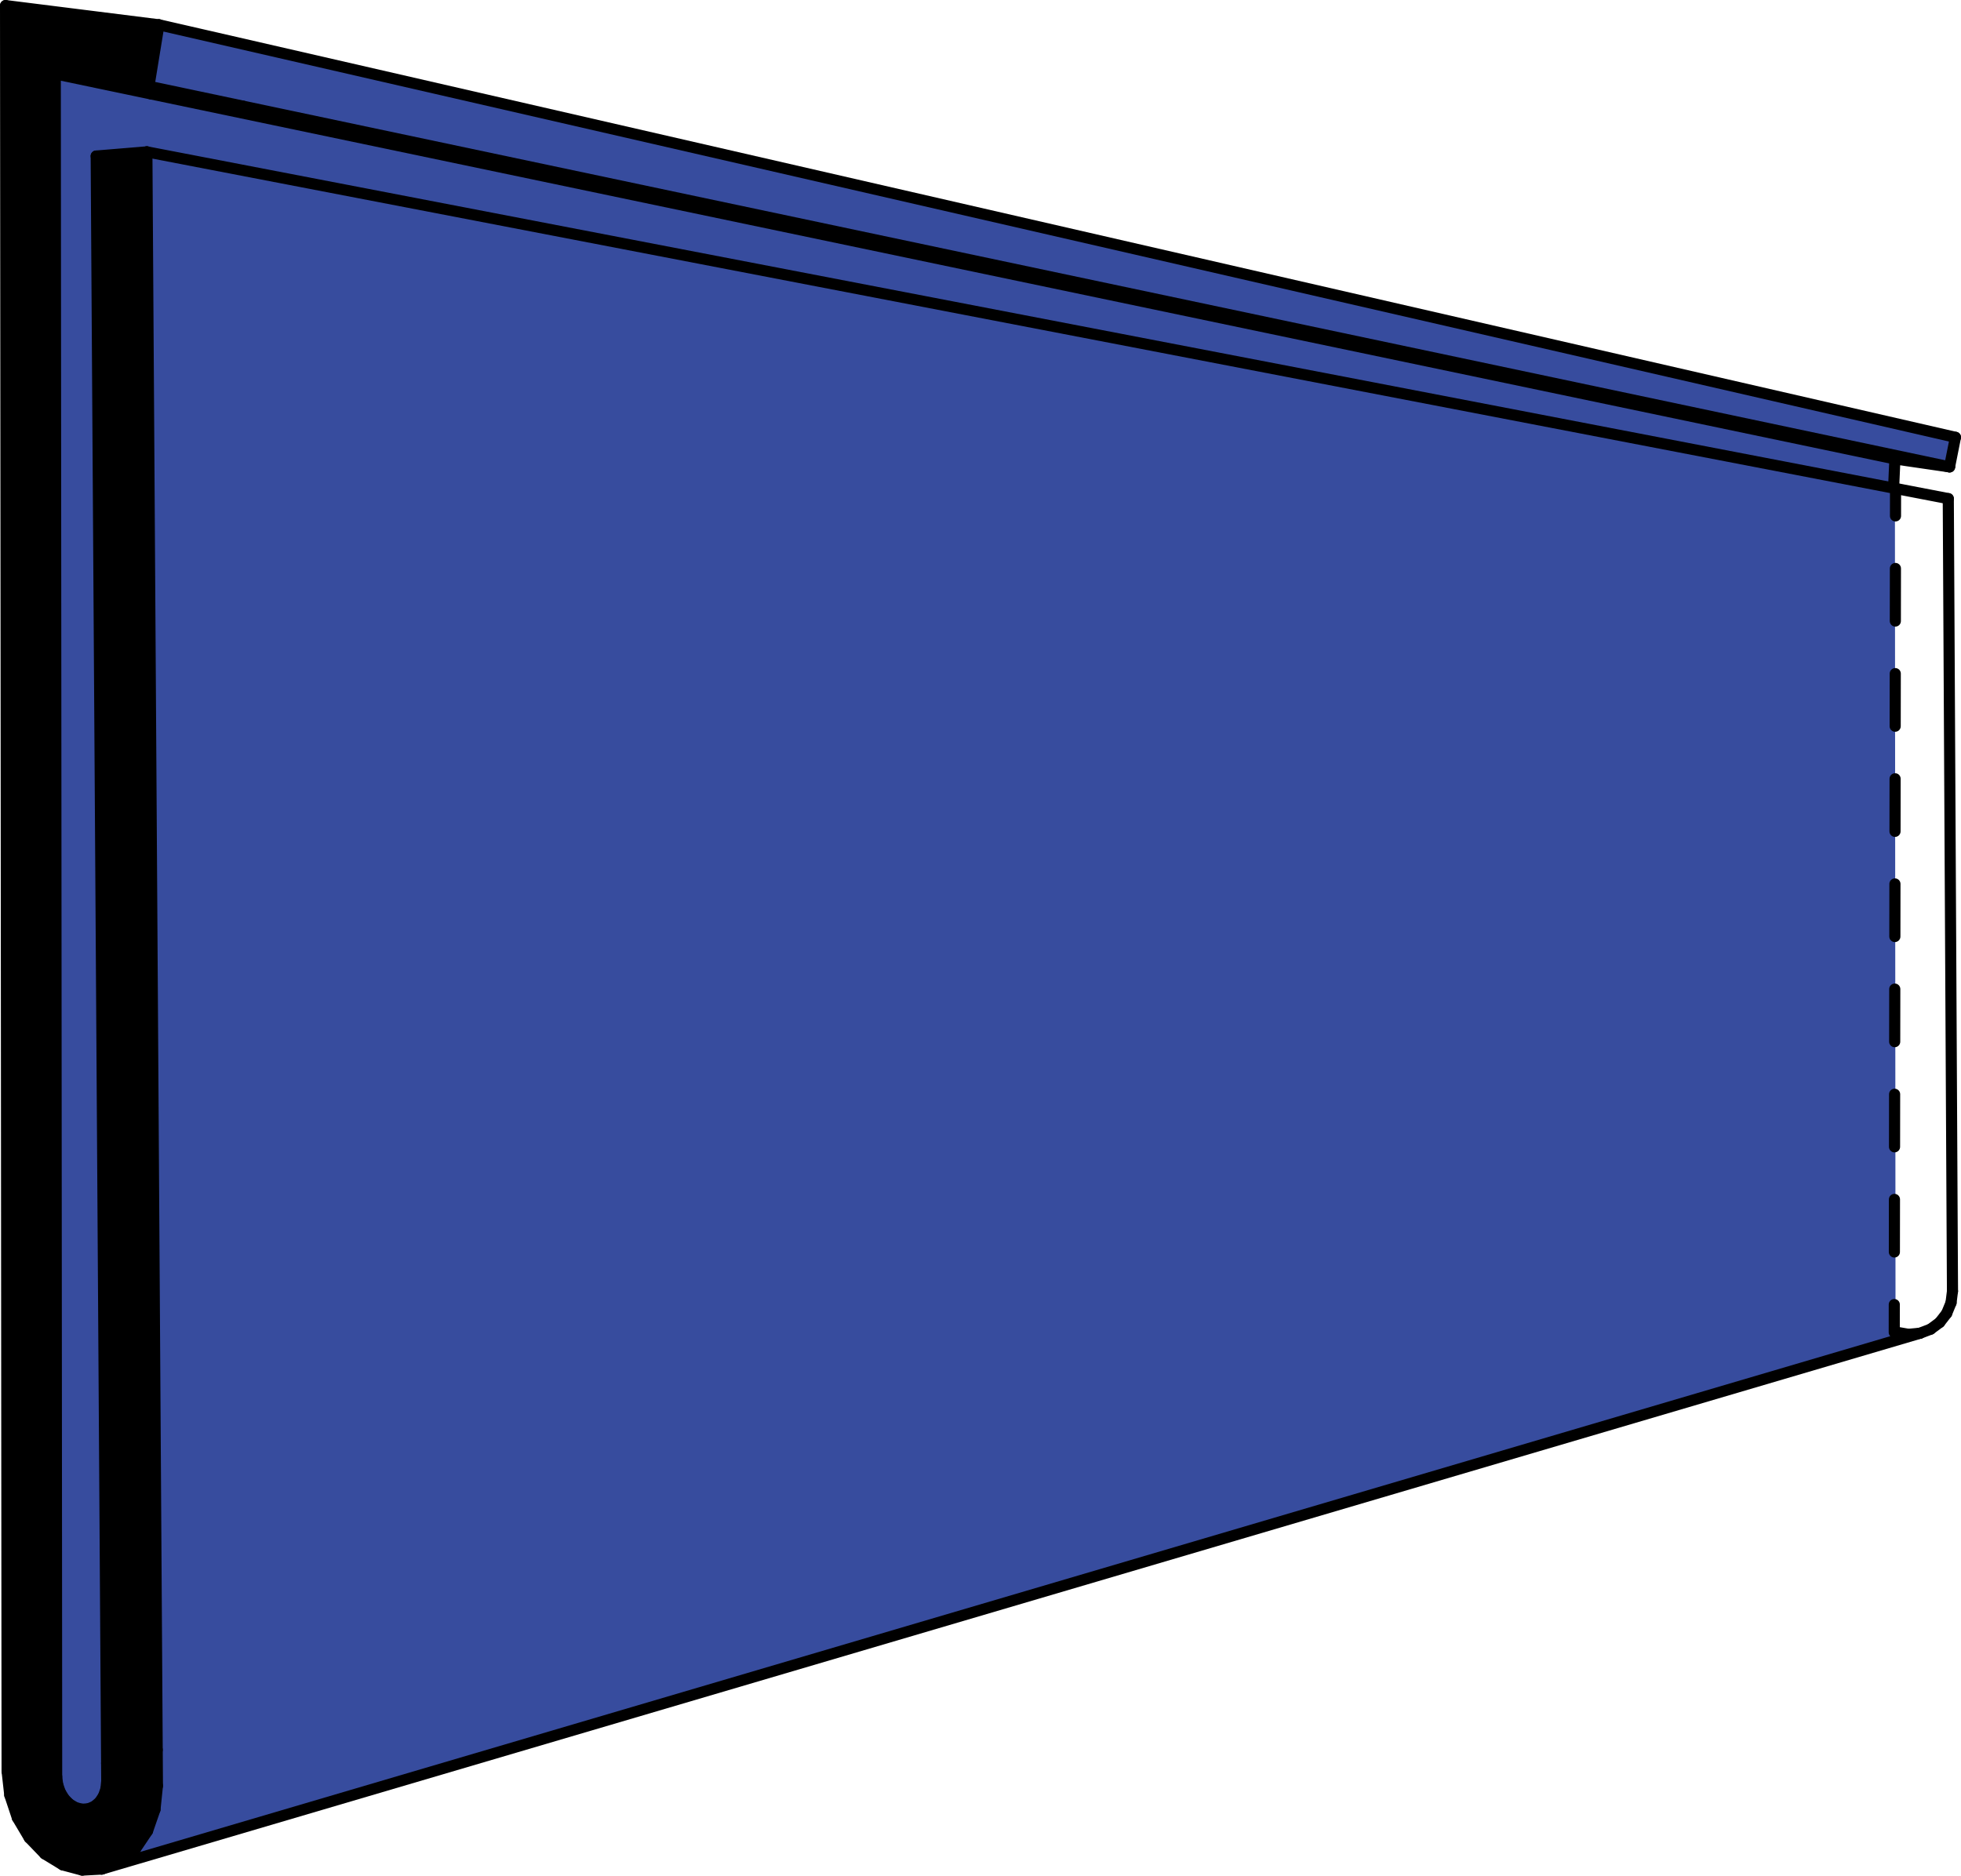 <?xml version="1.0" encoding="utf-8"?>
<!-- Generator: Adobe Illustrator 16.0.0, SVG Export Plug-In . SVG Version: 6.00 Build 0)  -->
<!DOCTYPE svg PUBLIC "-//W3C//DTD SVG 1.1//EN" "http://www.w3.org/Graphics/SVG/1.1/DTD/svg11.dtd">
<svg version="1.1" xmlns="http://www.w3.org/2000/svg" xmlns:xlink="http://www.w3.org/1999/xlink" x="0px" y="0px"
	 width="705.403px" height="674.808px" viewBox="0 0 705.403 674.808" enable-background="new 0 0 705.403 674.808"
	 xml:space="preserve">
<g id="Layer_2">
	<path fill="#374C9E" d="M20.379,639.139c-0.011-14.071-0.497-612.558-0.497-612.558l34.423,7.206l627.318,131.32l0.232,317.142
		L43.133,669.824C43.133,669.824,23.109,653.96,20.379,639.139z"/>
	<polygon points="53.059,658.728 48.752,665.152 43.133,669.824 36.595,672.432 29.59,672.808 22.602,670.941 16.101,666.972 
		10.521,661.179 6.235,653.96 3.521,645.804 2.557,637.252 2,2 57.165,8.924 53.564,31.04 19.882,26.581 20.379,639.139 
		20.723,642.004 21.653,644.728 23.109,647.127 24.992,649.039 27.175,650.333 29.512,650.917 31.84,650.754 34.003,649.852 
		35.853,648.269 37.261,646.116 38.13,643.537 38.4,640.709 38.359,634.37 34.608,56.145 52.83,54.64 56.541,629.548 
		56.625,642.482 55.747,650.992 	"/>
	<polygon fill="#374C9E" points="53.564,31.04 57.165,8.924 703.403,157.329 701.286,167.967 87.428,38.199 	"/>
	
		<line fill="none" stroke="#000000" stroke-width="4" stroke-linecap="round" stroke-miterlimit="10" x1="52.83" y1="54.64" x2="34.608" y2="56.145"/>
	
		<line fill="none" stroke="#000000" stroke-width="4" stroke-linecap="round" stroke-miterlimit="10" x1="20.379" y1="639.139" x2="19.882" y2="26.581"/>
	
		<line fill="none" stroke="#000000" stroke-width="4" stroke-linecap="round" stroke-miterlimit="10" x1="56.625" y1="642.482" x2="55.747" y2="650.992"/>
	
		<line fill="none" stroke="#000000" stroke-width="4" stroke-linecap="round" stroke-miterlimit="10" x1="55.747" y1="650.992" x2="53.059" y2="658.728"/>
	
		<line fill="none" stroke="#000000" stroke-width="4" stroke-linecap="round" stroke-miterlimit="10" x1="53.059" y1="658.728" x2="48.752" y2="665.152"/>
	
		<line fill="none" stroke="#000000" stroke-width="4" stroke-linecap="round" stroke-miterlimit="10" x1="48.752" y1="665.152" x2="43.133" y2="669.824"/>
	
		<line fill="none" stroke="#000000" stroke-width="4" stroke-linecap="round" stroke-miterlimit="10" x1="43.133" y1="669.824" x2="36.595" y2="672.432"/>
	
		<line fill="none" stroke="#000000" stroke-width="4" stroke-linecap="round" stroke-miterlimit="10" x1="36.595" y1="672.432" x2="29.59" y2="672.808"/>
	
		<line fill="none" stroke="#000000" stroke-width="4" stroke-linecap="round" stroke-miterlimit="10" x1="29.59" y1="672.808" x2="22.602" y2="670.941"/>
	
		<line fill="none" stroke="#000000" stroke-width="4" stroke-linecap="round" stroke-miterlimit="10" x1="22.602" y1="670.941" x2="16.101" y2="666.972"/>
	
		<line fill="none" stroke="#000000" stroke-width="4" stroke-linecap="round" stroke-miterlimit="10" x1="16.101" y1="666.972" x2="10.521" y2="661.179"/>
	
		<line fill="none" stroke="#000000" stroke-width="4" stroke-linecap="round" stroke-miterlimit="10" x1="10.521" y1="661.179" x2="6.235" y2="653.96"/>
	
		<line fill="none" stroke="#000000" stroke-width="4" stroke-linecap="round" stroke-miterlimit="10" x1="6.235" y1="653.96" x2="3.521" y2="645.804"/>
	
		<line fill="none" stroke="#000000" stroke-width="4" stroke-linecap="round" stroke-miterlimit="10" x1="3.521" y1="645.804" x2="2.557" y2="637.252"/>
	
		<line fill="none" stroke="#000000" stroke-width="4" stroke-linecap="round" stroke-miterlimit="10" x1="2" y1="2" x2="57.165" y2="8.924"/>
	
		<line fill="none" stroke="#000000" stroke-width="4" stroke-linecap="round" stroke-miterlimit="10" x1="19.882" y1="26.581" x2="53.564" y2="31.04"/>
	
		<line fill="none" stroke="#000000" stroke-width="4" stroke-linecap="round" stroke-miterlimit="10" x1="53.564" y1="31.04" x2="57.165" y2="8.924"/>
	
		<line fill="none" stroke="#000000" stroke-width="4" stroke-linecap="round" stroke-miterlimit="10" x1="681.159" y1="175.603" x2="681.624" y2="165.107"/>
	
		<line fill="none" stroke="#000000" stroke-width="4" stroke-linecap="round" stroke-miterlimit="10" x1="681.624" y1="165.107" x2="701.286" y2="167.967"/>
	
		<line fill="none" stroke="#000000" stroke-width="4" stroke-linecap="round" stroke-miterlimit="10" x1="701.286" y1="167.967" x2="703.403" y2="157.329"/>
	
		<line fill="none" stroke="#000000" stroke-width="4" stroke-linecap="round" stroke-miterlimit="10" x1="19.882" y1="26.581" x2="54.306" y2="33.787"/>
	
		<line fill="none" stroke="#000000" stroke-width="4" stroke-linecap="round" stroke-miterlimit="10" x1="53.564" y1="31.04" x2="87.428" y2="38.199"/>
	
		<line fill="none" stroke="#000000" stroke-width="4" stroke-linecap="round" stroke-miterlimit="10" x1="57.165" y1="8.924" x2="703.403" y2="157.329"/>
	
		<line fill="none" stroke="#000000" stroke-width="4" stroke-linecap="round" stroke-miterlimit="10" x1="23.109" y1="647.127" x2="24.992" y2="649.039"/>
	
		<line fill="none" stroke="#000000" stroke-width="4" stroke-linecap="round" stroke-miterlimit="10" x1="21.653" y1="644.728" x2="23.109" y2="647.127"/>
	
		<line fill="none" stroke="#000000" stroke-width="4" stroke-linecap="round" stroke-miterlimit="10" x1="20.723" y1="642.004" x2="21.653" y2="644.728"/>
	
		<line fill="none" stroke="#000000" stroke-width="4" stroke-linecap="round" stroke-miterlimit="10" x1="20.379" y1="639.139" x2="20.723" y2="642.004"/>
	
		<line fill="none" stroke="#000000" stroke-width="4" stroke-linecap="round" stroke-miterlimit="10" x1="38.13" y1="643.537" x2="38.4" y2="640.709"/>
	
		<line fill="none" stroke="#000000" stroke-width="4" stroke-linecap="round" stroke-miterlimit="10" x1="37.261" y1="646.116" x2="38.13" y2="643.537"/>
	
		<line fill="none" stroke="#000000" stroke-width="4" stroke-linecap="round" stroke-miterlimit="10" x1="35.853" y1="648.269" x2="37.261" y2="646.116"/>
	
		<line fill="none" stroke="#000000" stroke-width="4" stroke-linecap="round" stroke-miterlimit="10" x1="34.003" y1="649.852" x2="35.853" y2="648.269"/>
	
		<line fill="none" stroke="#000000" stroke-width="4" stroke-linecap="round" stroke-miterlimit="10" x1="31.84" y1="650.754" x2="34.003" y2="649.852"/>
	
		<line fill="none" stroke="#000000" stroke-width="4" stroke-linecap="round" stroke-miterlimit="10" x1="29.512" y1="650.917" x2="31.84" y2="650.754"/>
	
		<line fill="none" stroke="#000000" stroke-width="4" stroke-linecap="round" stroke-miterlimit="10" x1="27.175" y1="650.333" x2="29.512" y2="650.917"/>
	
		<line fill="none" stroke="#000000" stroke-width="4" stroke-linecap="round" stroke-miterlimit="10" x1="24.992" y1="649.039" x2="27.175" y2="650.333"/>
	
		<line fill="none" stroke="#000000" stroke-width="4" stroke-linecap="round" stroke-miterlimit="10" x1="87.428" y1="38.199" x2="701.286" y2="167.967"/>
	
		<line fill="none" stroke="#000000" stroke-width="4" stroke-linecap="round" stroke-miterlimit="10" x1="54.306" y1="33.787" x2="681.624" y2="165.107"/>
	<path fill="none" stroke="#000000" stroke-width="4" stroke-linecap="round" stroke-miterlimit="10" d="M54.306,33.787"/>
	<path fill="none" stroke="#000000" stroke-width="4" stroke-linecap="round" stroke-miterlimit="10" d="M87.428,38.199"/>
	
		<line fill="none" stroke="#000000" stroke-width="4" stroke-linecap="round" stroke-miterlimit="10" x1="34.608" y1="56.145" x2="38.359" y2="634.37"/>
	
		<line fill="none" stroke="#000000" stroke-width="4" stroke-linecap="round" stroke-miterlimit="10" x1="38.359" y1="634.37" x2="38.4" y2="640.709"/>
	
		<line fill="none" stroke="#000000" stroke-width="4" stroke-linecap="round" stroke-miterlimit="10" x1="56.625" y1="642.482" x2="56.541" y2="629.548"/>
	
		<line fill="none" stroke="#000000" stroke-width="4" stroke-linecap="round" stroke-miterlimit="10" x1="56.541" y1="629.548" x2="52.83" y2="54.64"/>
	
		<line fill="none" stroke="#000000" stroke-width="4" stroke-linecap="round" stroke-miterlimit="10" x1="2.557" y1="637.252" x2="2" y2="2"/>
	
		<line fill="none" stroke="#000000" stroke-width="4" stroke-linecap="round" stroke-miterlimit="10" x1="686.524" y1="480.05" x2="682.427" y2="479.342"/>
	
		<line fill="none" stroke="#000000" stroke-width="4" stroke-linecap="round" stroke-miterlimit="10" x1="690.626" y1="479.664" x2="686.524" y2="480.05"/>
	
		<line fill="none" stroke="#000000" stroke-width="4" stroke-linecap="round" stroke-miterlimit="10" x1="694.45" y1="478.207" x2="690.626" y2="479.664"/>
	
		<line fill="none" stroke="#000000" stroke-width="4" stroke-linecap="round" stroke-miterlimit="10" x1="697.731" y1="475.774" x2="694.45" y2="478.207"/>
	
		<line fill="none" stroke="#000000" stroke-width="4" stroke-linecap="round" stroke-miterlimit="10" x1="700.245" y1="472.532" x2="697.731" y2="475.774"/>
	
		<line fill="none" stroke="#000000" stroke-width="4" stroke-linecap="round" stroke-miterlimit="10" x1="701.817" y1="468.701" x2="700.245" y2="472.532"/>
	
		<line fill="none" stroke="#000000" stroke-width="4" stroke-linecap="round" stroke-miterlimit="10" x1="702.339" y1="464.544" x2="701.817" y2="468.701"/>
	
		<line fill="none" stroke="#000000" stroke-width="4" stroke-linecap="round" stroke-miterlimit="10" x1="702.339" y1="464.544" x2="700.831" y2="179.39"/>
	
		<line fill="none" stroke="#000000" stroke-width="4" stroke-linecap="round" stroke-miterlimit="10" x1="52.83" y1="54.64" x2="700.831" y2="179.39"/>
	
		<line fill="none" stroke="#000000" stroke-width="4" stroke-linecap="round" stroke-miterlimit="10" x1="36.595" y1="672.432" x2="690.626" y2="479.664"/>
	<g>
		<g>
			
				<line fill="none" stroke="#000000" stroke-width="4" stroke-linecap="round" stroke-miterlimit="10" x1="681.392" y1="479.342" x2="681.407" y2="469.342"/>
			
				<line fill="none" stroke="#000000" stroke-width="4" stroke-linecap="round" stroke-miterlimit="10" stroke-dasharray="18.916,18.916" x1="681.436" y1="450.426" x2="681.827" y2="195.061"/>
			
				<line fill="none" stroke="#000000" stroke-width="4" stroke-linecap="round" stroke-miterlimit="10" x1="681.841" y1="185.603" x2="681.856" y2="175.603"/>
		</g>
	</g>
</g>
<g id="Layer_1" display="none">
	<polygon display="inline" points="19.882,26.581 19.936,92.321 20.145,350.89 20.379,639.139 20.722,642.004 21.653,644.728 
		23.109,647.127 24.992,649.039 27.175,650.333 29.511,650.917 31.84,650.754 34.003,649.852 35.852,648.269 37.26,646.116 
		38.13,643.537 38.401,640.709 36.516,350.205 34.858,94.685 34.608,56.145 52.83,54.64 53.107,97.576 54.732,349.442 
		56.624,642.482 55.746,650.992 53.058,658.728 48.752,665.152 43.133,669.824 36.594,672.432 29.59,672.808 22.601,670.941 
		16.1,666.972 10.521,661.179 6.235,653.96 3.521,645.804 2.556,637.252 2,2 57.165,8.924 53.564,31.04 	"/>
	<polygon display="inline" fill="#EAA0A0" points="20.145,350.89 19.936,92.321 34.858,94.685 36.516,350.205 	"/>
	<polygon display="inline" fill="#EAA0A0" points="53.107,97.576 671.063,195.474 670.867,323.642 54.732,349.442 	"/>
	
		<line display="inline" fill="none" stroke="#000000" stroke-width="4" stroke-linecap="round" stroke-miterlimit="10" x1="52.83" y1="54.64" x2="34.608" y2="56.145"/>
	
		<line display="inline" fill="none" stroke="#000000" stroke-width="4" stroke-linecap="round" stroke-miterlimit="10" x1="56.624" y1="642.482" x2="55.746" y2="650.992"/>
	
		<line display="inline" fill="none" stroke="#000000" stroke-width="4" stroke-linecap="round" stroke-miterlimit="10" x1="55.746" y1="650.992" x2="53.058" y2="658.728"/>
	
		<line display="inline" fill="none" stroke="#000000" stroke-width="4" stroke-linecap="round" stroke-miterlimit="10" x1="53.058" y1="658.728" x2="48.752" y2="665.152"/>
	
		<line display="inline" fill="none" stroke="#000000" stroke-width="4" stroke-linecap="round" stroke-miterlimit="10" x1="48.752" y1="665.152" x2="43.133" y2="669.824"/>
	
		<line display="inline" fill="none" stroke="#000000" stroke-width="4" stroke-linecap="round" stroke-miterlimit="10" x1="43.133" y1="669.824" x2="36.594" y2="672.432"/>
	
		<line display="inline" fill="none" stroke="#000000" stroke-width="4" stroke-linecap="round" stroke-miterlimit="10" x1="36.594" y1="672.432" x2="29.59" y2="672.808"/>
	
		<line display="inline" fill="none" stroke="#000000" stroke-width="4" stroke-linecap="round" stroke-miterlimit="10" x1="29.59" y1="672.808" x2="22.601" y2="670.941"/>
	
		<line display="inline" fill="none" stroke="#000000" stroke-width="4" stroke-linecap="round" stroke-miterlimit="10" x1="22.601" y1="670.941" x2="16.1" y2="666.972"/>
	
		<line display="inline" fill="none" stroke="#000000" stroke-width="4" stroke-linecap="round" stroke-miterlimit="10" x1="16.1" y1="666.972" x2="10.521" y2="661.179"/>
	
		<line display="inline" fill="none" stroke="#000000" stroke-width="4" stroke-linecap="round" stroke-miterlimit="10" x1="10.521" y1="661.179" x2="6.235" y2="653.96"/>
	
		<line display="inline" fill="none" stroke="#000000" stroke-width="4" stroke-linecap="round" stroke-miterlimit="10" x1="6.235" y1="653.96" x2="3.521" y2="645.804"/>
	
		<line display="inline" fill="none" stroke="#000000" stroke-width="4" stroke-linecap="round" stroke-miterlimit="10" x1="3.521" y1="645.804" x2="2.556" y2="637.252"/>
	
		<line display="inline" fill="none" stroke="#000000" stroke-width="4" stroke-linecap="round" stroke-miterlimit="10" x1="2" y1="2" x2="57.165" y2="8.924"/>
	
		<line display="inline" fill="none" stroke="#000000" stroke-width="4" stroke-linecap="round" stroke-miterlimit="10" x1="19.882" y1="26.581" x2="53.564" y2="31.04"/>
	
		<line display="inline" fill="none" stroke="#000000" stroke-width="4" stroke-linecap="round" stroke-miterlimit="10" x1="53.564" y1="31.04" x2="57.165" y2="8.924"/>
	
		<line display="inline" fill="none" stroke="#000000" stroke-width="4" stroke-linecap="round" stroke-miterlimit="10" x1="23.109" y1="647.127" x2="24.992" y2="649.039"/>
	
		<line display="inline" fill="none" stroke="#000000" stroke-width="4" stroke-linecap="round" stroke-miterlimit="10" x1="21.653" y1="644.728" x2="23.109" y2="647.127"/>
	
		<line display="inline" fill="none" stroke="#000000" stroke-width="4" stroke-linecap="round" stroke-miterlimit="10" x1="20.722" y1="642.004" x2="21.653" y2="644.728"/>
	
		<line display="inline" fill="none" stroke="#000000" stroke-width="4" stroke-linecap="round" stroke-miterlimit="10" x1="20.379" y1="639.139" x2="20.722" y2="642.004"/>
	
		<line display="inline" fill="none" stroke="#000000" stroke-width="4" stroke-linecap="round" stroke-miterlimit="10" x1="38.13" y1="643.537" x2="38.401" y2="640.709"/>
	
		<line display="inline" fill="none" stroke="#000000" stroke-width="4" stroke-linecap="round" stroke-miterlimit="10" x1="37.26" y1="646.116" x2="38.13" y2="643.537"/>
	
		<line display="inline" fill="none" stroke="#000000" stroke-width="4" stroke-linecap="round" stroke-miterlimit="10" x1="35.852" y1="648.269" x2="37.26" y2="646.116"/>
	
		<line display="inline" fill="none" stroke="#000000" stroke-width="4" stroke-linecap="round" stroke-miterlimit="10" x1="34.003" y1="649.852" x2="35.852" y2="648.269"/>
	
		<line display="inline" fill="none" stroke="#000000" stroke-width="4" stroke-linecap="round" stroke-miterlimit="10" x1="31.84" y1="650.754" x2="34.003" y2="649.852"/>
	
		<line display="inline" fill="none" stroke="#000000" stroke-width="4" stroke-linecap="round" stroke-miterlimit="10" x1="29.511" y1="650.917" x2="31.84" y2="650.754"/>
	
		<line display="inline" fill="none" stroke="#000000" stroke-width="4" stroke-linecap="round" stroke-miterlimit="10" x1="27.175" y1="650.333" x2="29.511" y2="650.917"/>
	
		<line display="inline" fill="none" stroke="#000000" stroke-width="4" stroke-linecap="round" stroke-miterlimit="10" x1="24.992" y1="649.039" x2="27.175" y2="650.333"/>
	
		<line display="inline" fill="none" stroke="#000000" stroke-width="4" stroke-linecap="round" stroke-miterlimit="10" x1="34.608" y1="56.145" x2="34.858" y2="94.685"/>
	
		<line display="inline" fill="none" stroke="#000000" stroke-width="4" stroke-linecap="round" stroke-miterlimit="10" x1="56.624" y1="642.482" x2="54.732" y2="349.442"/>
	
		<line display="inline" fill="none" stroke="#000000" stroke-width="4" stroke-linecap="round" stroke-miterlimit="10" x1="19.936" y1="92.321" x2="19.882" y2="26.581"/>
	
		<line display="inline" fill="none" stroke="#000000" stroke-width="4" stroke-linecap="round" stroke-miterlimit="10" x1="34.858" y1="94.685" x2="36.516" y2="350.205"/>
	
		<line display="inline" fill="none" stroke="#000000" stroke-width="4" stroke-linecap="round" stroke-miterlimit="10" x1="36.516" y1="350.205" x2="38.401" y2="640.709"/>
	
		<line display="inline" fill="none" stroke="#000000" stroke-width="4" stroke-linecap="round" stroke-miterlimit="10" x1="54.732" y1="349.442" x2="53.107" y2="97.576"/>
	
		<line display="inline" fill="none" stroke="#000000" stroke-width="4" stroke-linecap="round" stroke-miterlimit="10" x1="53.107" y1="97.576" x2="52.83" y2="54.64"/>
	
		<line display="inline" fill="none" stroke="#000000" stroke-width="4" stroke-linecap="round" stroke-miterlimit="10" x1="20.379" y1="639.139" x2="20.145" y2="350.89"/>
	
		<line display="inline" fill="none" stroke="#000000" stroke-width="4" stroke-linecap="round" stroke-miterlimit="10" x1="20.145" y1="350.89" x2="19.936" y2="92.321"/>
	
		<line display="inline" fill="none" stroke="#000000" stroke-width="4" stroke-linecap="round" stroke-miterlimit="10" x1="2.556" y1="637.252" x2="2" y2="2"/>
	
		<line display="inline" fill="none" stroke="#000000" stroke-width="4" stroke-linecap="round" stroke-miterlimit="10" x1="681.901" y1="175.746" x2="681.623" y2="165.107"/>
	
		<line display="inline" fill="none" stroke="#000000" stroke-width="4" stroke-linecap="round" stroke-miterlimit="10" x1="681.623" y1="165.107" x2="701.286" y2="167.967"/>
	
		<line display="inline" fill="none" stroke="#000000" stroke-width="4" stroke-linecap="round" stroke-miterlimit="10" x1="701.286" y1="167.967" x2="703.403" y2="157.329"/>
	
		<line display="inline" fill="none" stroke="#000000" stroke-width="4" stroke-linecap="round" stroke-miterlimit="10" x1="671.215" y1="467.586" x2="670.655" y2="463.426"/>
	
		<line display="inline" fill="none" stroke="#000000" stroke-width="4" stroke-linecap="round" stroke-miterlimit="10" x1="672.808" y1="471.506" x2="671.215" y2="467.586"/>
	
		<line display="inline" fill="none" stroke="#000000" stroke-width="4" stroke-linecap="round" stroke-miterlimit="10" x1="675.328" y1="474.917" x2="672.808" y2="471.506"/>
	
		<line display="inline" fill="none" stroke="#000000" stroke-width="4" stroke-linecap="round" stroke-miterlimit="10" x1="678.608" y1="477.59" x2="675.328" y2="474.917"/>
	
		<line display="inline" fill="none" stroke="#000000" stroke-width="4" stroke-linecap="round" stroke-miterlimit="10" x1="682.426" y1="479.342" x2="678.608" y2="477.59"/>
	
		<line display="inline" fill="none" stroke="#000000" stroke-width="4" stroke-linecap="round" stroke-miterlimit="10" x1="686.524" y1="480.05" x2="682.426" y2="479.342"/>
	
		<line display="inline" fill="none" stroke="#000000" stroke-width="4" stroke-linecap="round" stroke-miterlimit="10" x1="690.625" y1="479.664" x2="686.524" y2="480.05"/>
	
		<line display="inline" fill="none" stroke="#000000" stroke-width="4" stroke-linecap="round" stroke-miterlimit="10" x1="694.449" y1="478.207" x2="690.625" y2="479.664"/>
	
		<line display="inline" fill="none" stroke="#000000" stroke-width="4" stroke-linecap="round" stroke-miterlimit="10" x1="697.731" y1="475.774" x2="694.449" y2="478.207"/>
	
		<line display="inline" fill="none" stroke="#000000" stroke-width="4" stroke-linecap="round" stroke-miterlimit="10" x1="700.245" y1="472.532" x2="697.731" y2="475.774"/>
	
		<line display="inline" fill="none" stroke="#000000" stroke-width="4" stroke-linecap="round" stroke-miterlimit="10" x1="701.817" y1="468.701" x2="700.245" y2="472.532"/>
	
		<line display="inline" fill="none" stroke="#000000" stroke-width="4" stroke-linecap="round" stroke-miterlimit="10" x1="702.338" y1="464.544" x2="701.817" y2="468.701"/>
	
		<line display="inline" fill="none" stroke="#000000" stroke-width="4" stroke-linecap="round" stroke-miterlimit="10" x1="702.338" y1="464.544" x2="700.832" y2="179.39"/>
	
		<line display="inline" fill="none" stroke="#000000" stroke-width="4" stroke-linecap="round" stroke-miterlimit="10" x1="53.564" y1="31.04" x2="701.286" y2="167.967"/>
	
		<line display="inline" fill="none" stroke="#000000" stroke-width="4" stroke-linecap="round" stroke-miterlimit="10" x1="57.165" y1="8.924" x2="703.403" y2="157.329"/>
	
		<line display="inline" fill="none" stroke="#000000" stroke-width="4" stroke-linecap="round" stroke-miterlimit="10" x1="52.83" y1="54.64" x2="700.832" y2="179.39"/>
	
		<line display="inline" fill="none" stroke="#000000" stroke-width="4" stroke-linecap="round" stroke-miterlimit="10" x1="43.133" y1="669.824" x2="694.449" y2="478.207"/>
	
		<line display="inline" fill="none" stroke="#000000" stroke-width="4" stroke-linecap="round" stroke-miterlimit="10" stroke-dasharray="20" x1="671.126" y1="173.671" x2="670.655" y2="463.426"/>
</g>
</svg>
